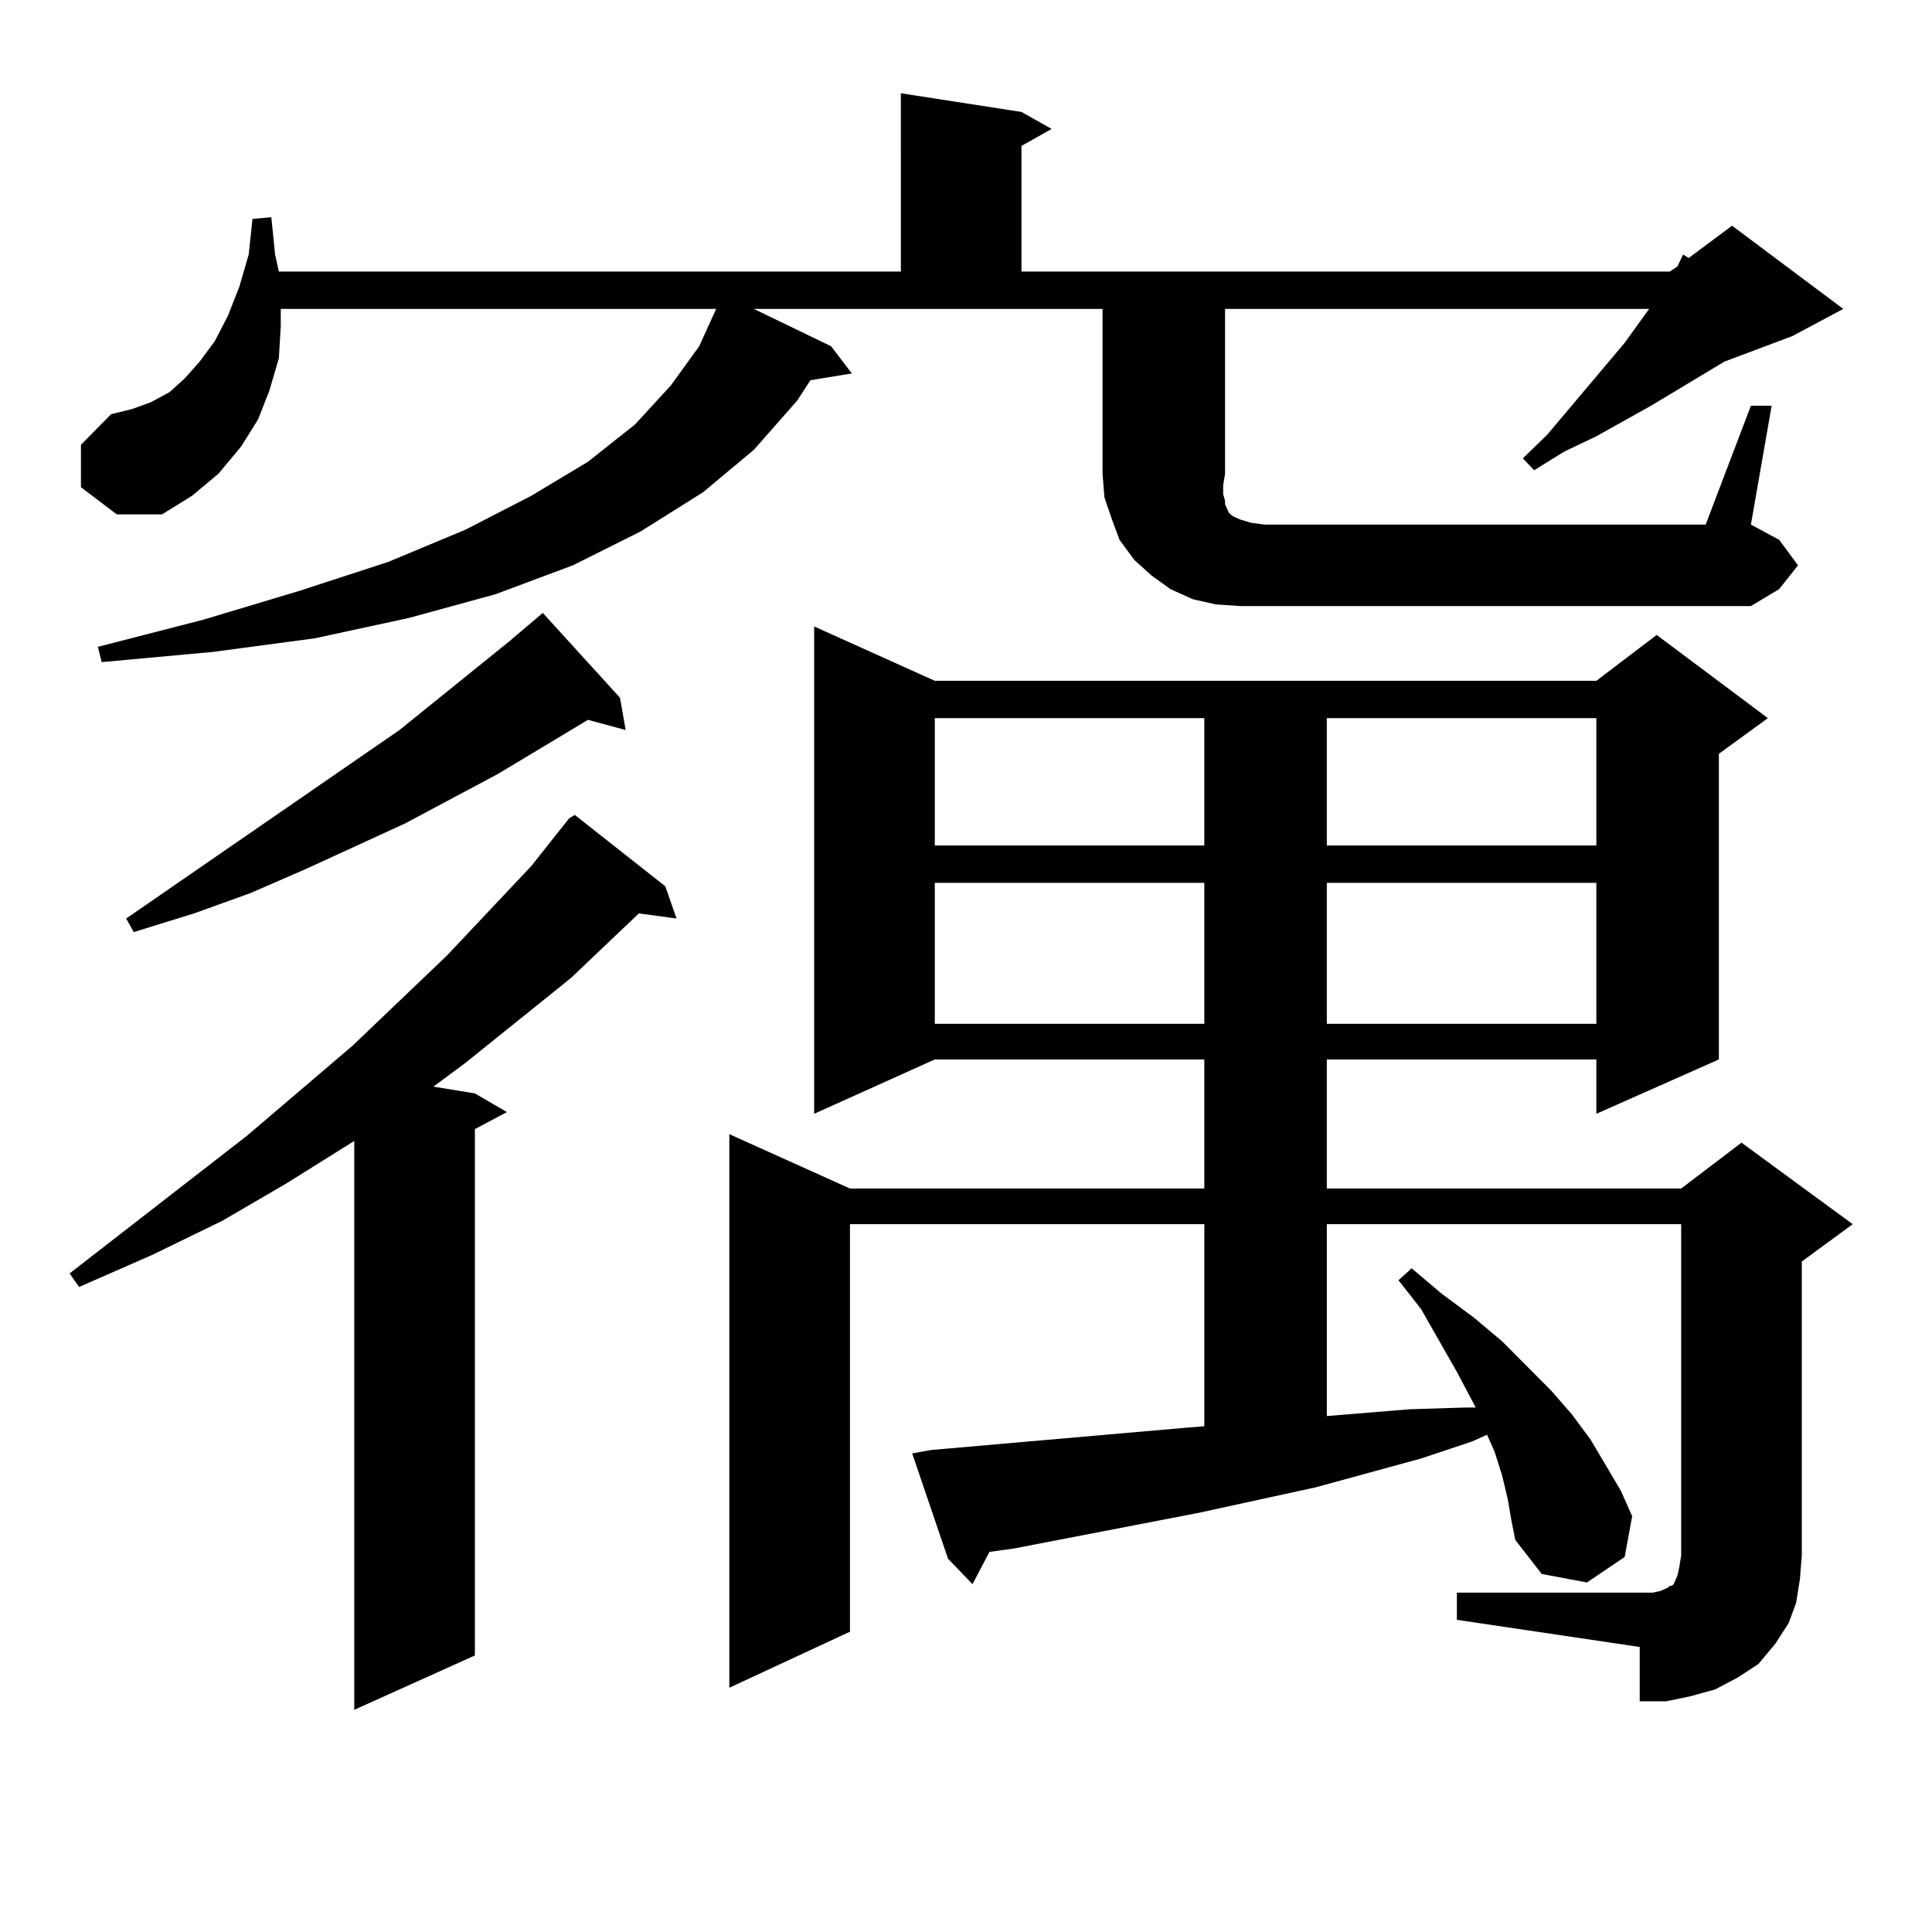<?xml version="1.0" encoding="utf-8"?>
<!-- Generator: Adobe Illustrator 16.0.0, SVG Export Plug-In . SVG Version: 6.00 Build 0)  -->
<!DOCTYPE svg PUBLIC "-//W3C//DTD SVG 1.1//EN" "http://www.w3.org/Graphics/SVG/1.1/DTD/svg11.dtd">
<svg version="1.1" id="图层_1" xmlns="http://www.w3.org/2000/svg" xmlns:xlink="http://www.w3.org/1999/xlink" x="0px" y="0px"
	 width="1000px" height="1000px" viewBox="0 0 1000 1000" enable-background="new 0 0 1000 1000" xml:space="preserve">
<path d="M344.333,458.723l5.854,16.699l-19.512-2.637l-35.121,33.398l-54.633,43.945l-16.585,12.305l21.463,3.516l16.585,9.668
	l-16.585,8.789v272.461l-62.438,28.125V590.559l-35.121,21.973l-33.17,19.336l-36.097,17.578l-38.048,16.699l-4.878-7.031
	l91.705-71.191l54.633-46.582l48.779-46.582l43.901-46.582l19.512-24.609l2.927-1.758L344.333,458.723z M906.271,209.992h10.731
	l-10.731,61.523l14.634,7.91l9.756,13.184l-9.756,12.305l-14.634,8.789H641.887l-12.683-0.879l-11.707-2.637l-11.707-5.273
	l-9.756-7.031l-8.78-7.91l-7.805-10.547l-3.902-10.547l-3.902-11.426l-0.976-12.305v-85.254H390.186l39.999,19.336l10.731,14.063
	l-21.463,3.516l-6.829,10.547l-22.438,25.488l-26.341,21.973l-32.194,20.215l-35.121,17.578l-39.999,14.941l-44.877,12.305
	l-48.779,10.547l-52.682,7.031l-57.56,5.273l-1.951-7.91l54.633-14.063l49.755-14.941l45.853-14.941l39.999-16.699l34.146-17.578
	l29.268-17.578l24.39-19.336l18.536-20.215l14.634-20.215l8.78-19.336h-225.36v8.789l-0.976,16.699l-4.878,16.699l-5.854,14.941
	l-8.78,14.063l-11.707,14.063l-13.658,11.426l-15.609,9.668H60.438L41.901,252.18v-21.973l15.609-15.82l10.731-2.637l9.756-3.516
	l9.756-5.273l7.805-7.031l7.805-8.789l7.805-10.547l6.829-13.184l5.854-14.941l4.878-16.699l1.951-18.457l9.756-0.879l1.951,19.336
	l1.951,8.789h321.943V48.273l62.438,9.668l15.609,8.789l-15.609,8.789v65.039H864.32l3.902-2.637l2.927-6.152l2.927,1.758
	l22.438-16.699l57.56,43.066l-26.341,14.063l-35.121,13.184l-38.048,22.852l-28.292,15.82l-16.585,7.91l-15.609,9.668l-5.854-6.152
	l12.683-12.305l39.999-47.461l12.683-17.578H634.082v85.254l-0.976,6.152v4.395l0.976,3.516v1.758l1.951,4.395l1.951,1.758
	l3.902,1.758l5.854,1.758l6.829,0.879h228.287L906.271,209.992z M320.919,361.164l2.927,16.699l-19.512-5.273l-46.828,28.125
	l-47.804,25.488l-51.706,23.73l-28.292,12.305l-29.268,10.547l-31.219,9.668l-3.902-7.031l141.46-97.559l56.584-45.703
	l16.585-14.063l0.976-0.879L320.919,361.164z M754.079,824.348H855.54l3.902-0.879l3.902-1.758l0.976-0.879h0.976l0.976-0.879
	l1.951-4.395l0.976-4.395l0.976-6.152V633.625h-183.41v99.316l42.926-3.516l28.292-0.879h5.854l-9.756-18.457l-18.536-32.52
	l-11.707-14.941l6.829-6.152l15.609,13.184l16.585,12.305l14.634,12.305l25.365,25.488l10.731,12.305l9.756,13.184l7.805,13.184
	l7.805,13.184l5.854,13.184l-3.902,21.094l-19.512,13.184l-23.414-4.395l-13.658-17.578l-1.951-9.668l-1.951-11.426l-2.927-12.305
	l-3.902-12.305l-3.902-8.789l-7.805,3.516l-26.341,8.789l-54.633,14.941l-60.486,13.184l-95.607,18.457l-12.683,1.758l-8.78,16.699
	l-12.683-13.184l-18.536-54.492l9.756-1.758l130.729-11.426l10.731-0.879v-104.59H439.94v210.938l-62.438,29.004V587.043
	l62.438,28.125h183.41v-66.797H483.842l-62.438,28.125V324.25l62.438,28.125h342.431l31.219-23.73l57.56,43.066l-25.365,18.457
	v158.203l-63.413,28.125v-28.125H686.764v66.797h183.41l31.219-23.73l57.56,42.188l-26.341,19.336v152.051l-0.976,12.305
	l-1.951,12.305l-3.902,10.547l-6.829,10.547l-8.78,10.547l-10.731,7.031l-11.707,6.152l-12.683,3.516l-12.683,2.637h-13.658v-28.125
	l-94.632-14.063V824.348z M483.842,371.711v65.918h139.509v-65.918H483.842z M483.842,456.965v72.949h139.509v-72.949H483.842z
	 M686.764,371.711v65.918h139.509v-65.918H686.764z M686.764,456.965v72.949h139.509v-72.949H686.764z"/>
</svg>
